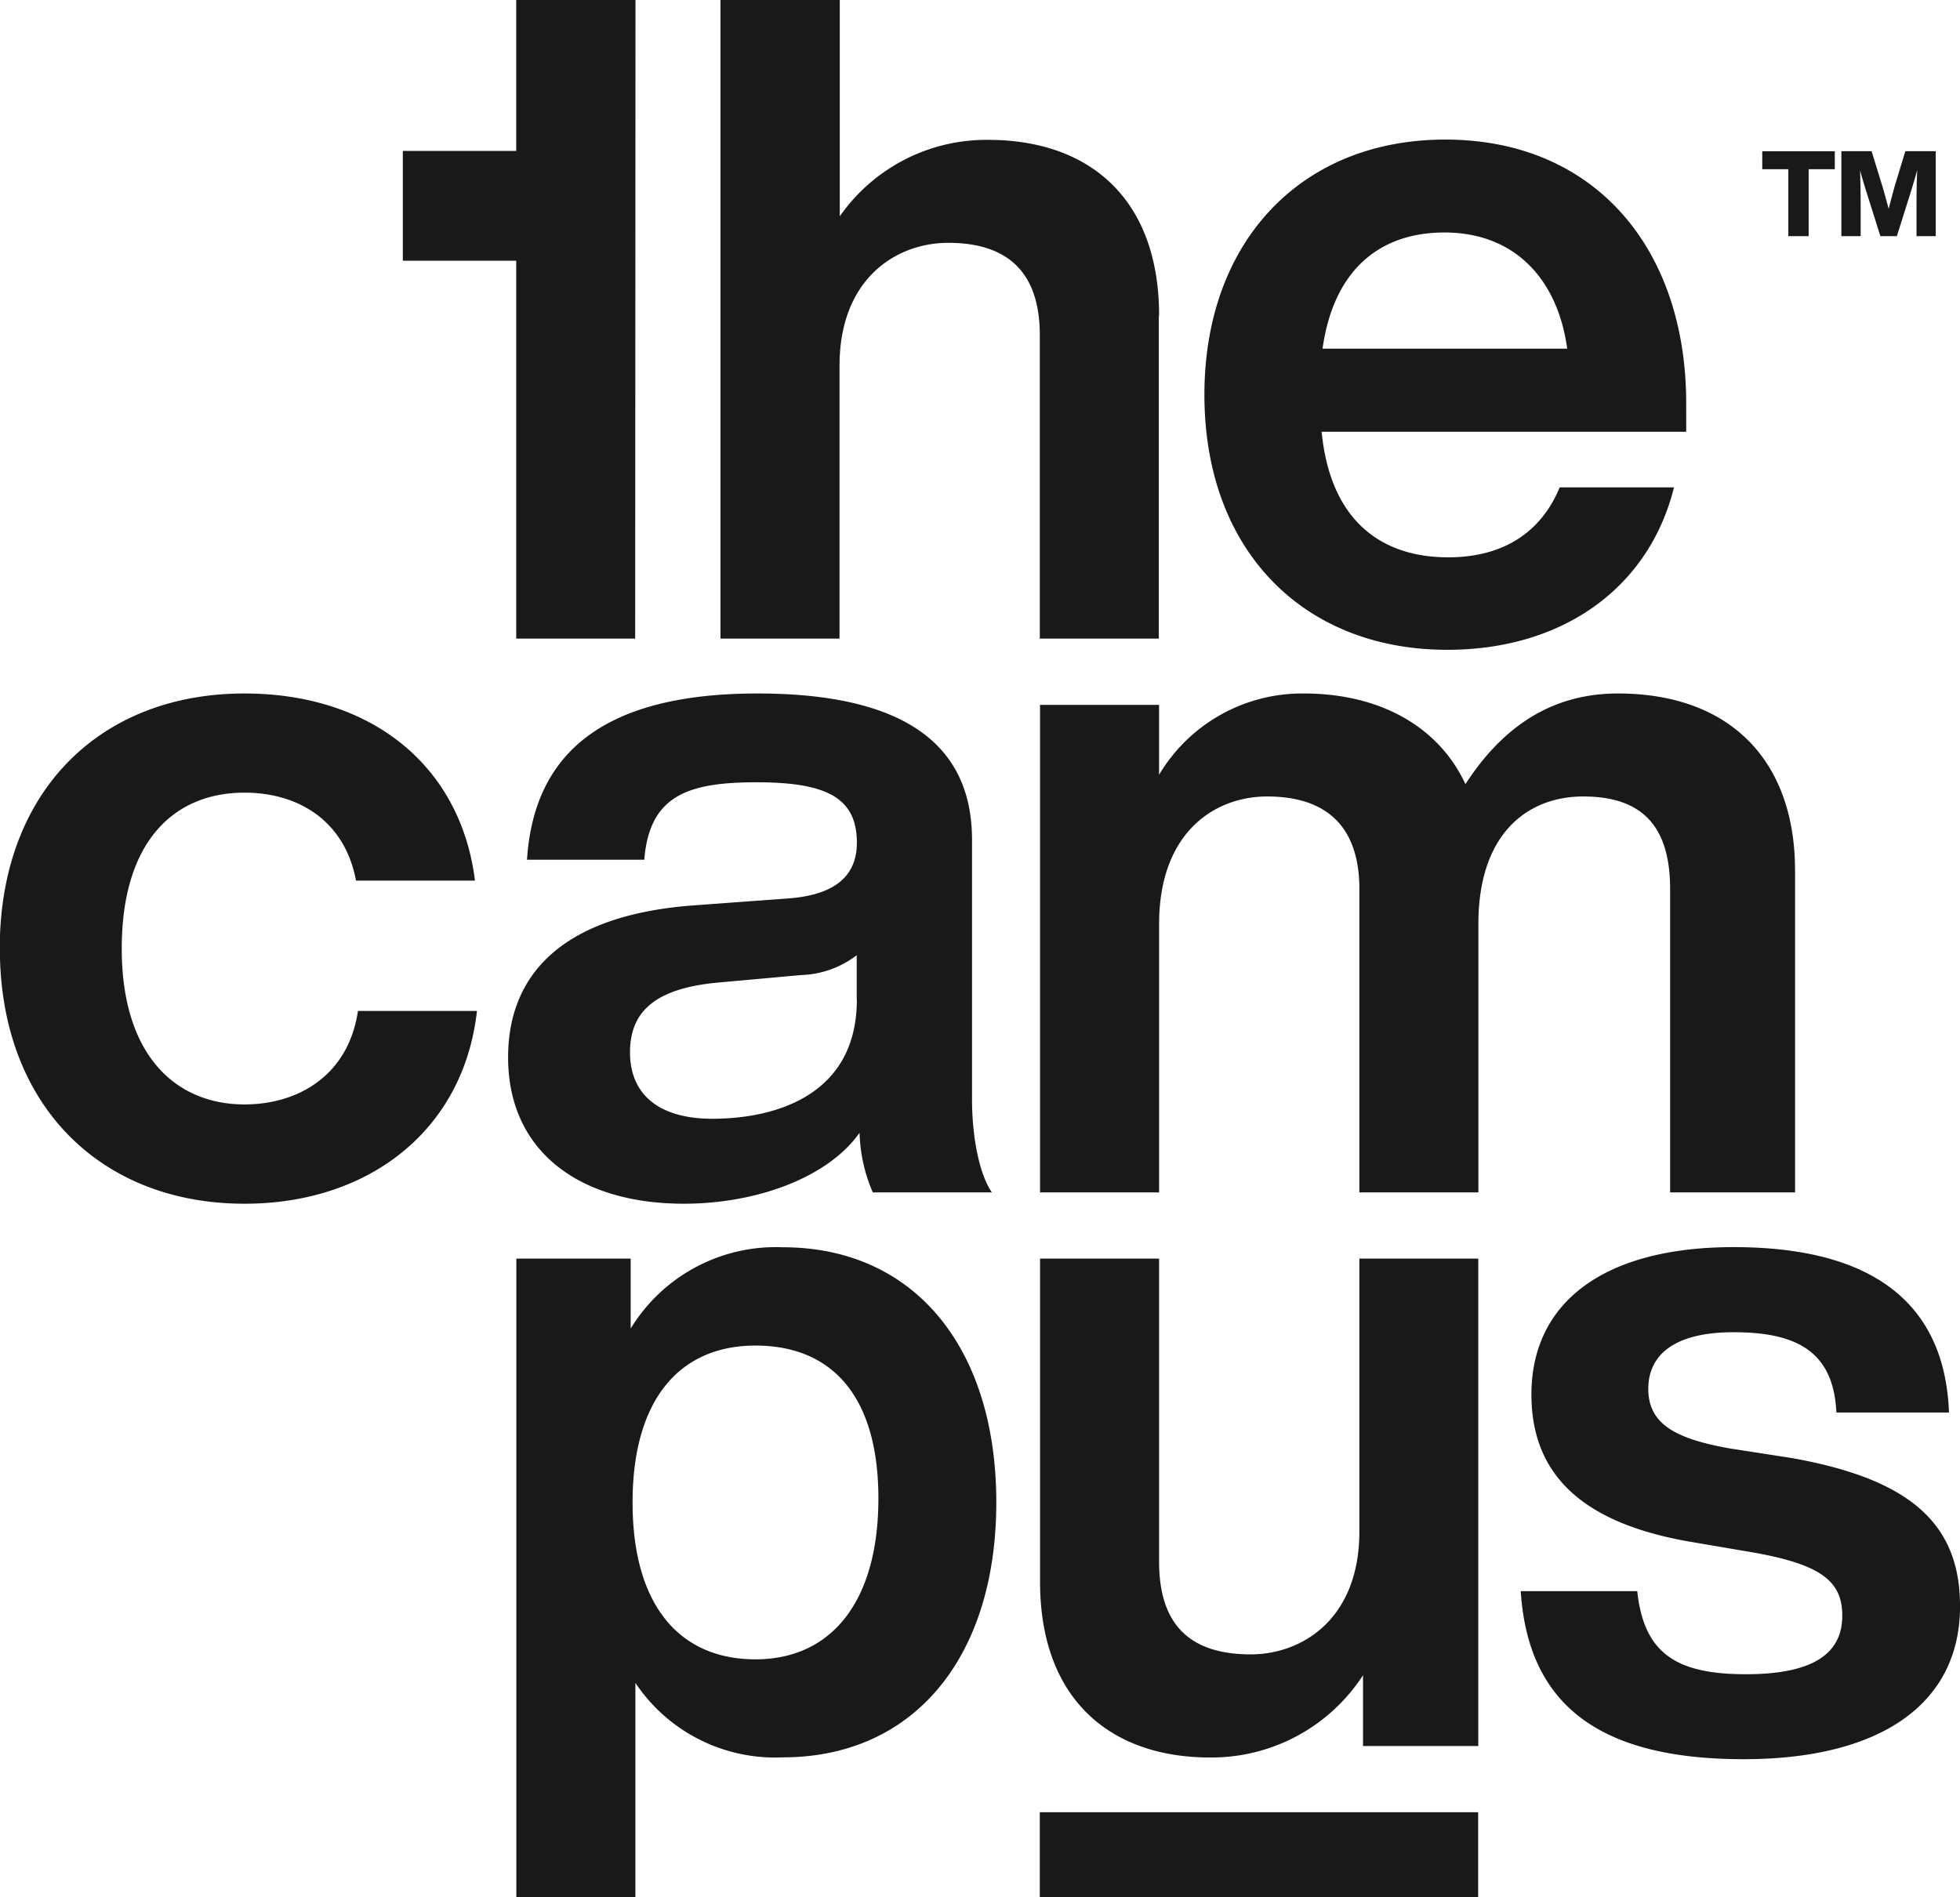 <svg xmlns="http://www.w3.org/2000/svg" width="138.156" height="133.75" viewBox="0 0 138.156 133.75">
  <defs>
    <style>
      .cls-1 {
        fill-rule: evenodd;
        opacity: 0.9;
      }
    </style>
  </defs>
  <path id="logo_thecampus.svg" class="cls-1" d="M359.427,4922.9a11.245,11.245,0,0,1-.932-4.2c-2.266,3.2-7.326,5-12.387,5-7.324,0-12.387-3.66-12.387-10.32,0-5.73,3.687-10.05,13.186-10.72l6.536-.48c3.06-.22,4.862-1.4,4.862-3.93,0-3.16-2.126-4.26-7.059-4.26-4.823,0-7.564.91-7.926,5.46h-8.267c0.49-7.61,5.506-11.72,16.251-11.72,10.184,0,15.118,3.49,15.118,10.32v18.32c0,2.46.467,5.19,1.4,6.53h-8.393Zm-1.133-13.59v-3.13a6.778,6.778,0,0,1-3.928,1.4l-5.859.53c-4.646.43-6.193,2.21-6.193,4.93,0,2.87,1.934,4.67,5.8,4.67,4.463,0,10.189-1.66,10.189-8.4m-60.414-3.6c0-10.99,6.992-17.98,17.248-17.98,8.99,0,15.25,5.13,16.248,13.19H323c-0.8-4.27-4.126-6.2-7.857-6.2-4.994,0-8.656,3.47-8.656,10.99s3.795,10.99,8.656,10.99c3.795,0,7.327-2.06,7.993-6.59h8.39c-0.937,8.39-7.594,13.59-16.383,13.59-10.19,0-17.248-7-17.248-17.99m126.542-5.53v22.72h-8.808v-21.38c0-4.4-1.935-6.53-6.128-6.53-3.844,0-7.387,2.53-7.387,8.99v18.92h-8.388v-21.38c0-4.4-2.305-6.53-6.5-6.53-3.7,0-7.617,2.53-7.617,8.99v18.92h-8.393v-34.37h8.39v4.93a11.735,11.735,0,0,1,10.2-5.73c5.527,0,9.576,2.46,11.395,6.39,2.377-3.66,5.71-6.39,10.742-6.39,8.037,0,12.49,4.86,12.49,12.45m-56.3,44.57c0,10.92-5.8,17.98-15.051,17.98a11.84,11.84,0,0,1-10.389-5.25v15.12h-8.391v-45.03h8.059v4.93a11.987,11.987,0,0,1,10.721-5.73c9.253,0,15.051,7.06,15.051,17.99m-8.311-.28c0-7.26-3.316-10.78-8.664-10.78s-8.664,3.8-8.664,11.06,3.316,11.06,8.664,11.06,8.664-4.07,8.664-11.34m42.285-16.91v34.36h-8.125v-4.99a12.726,12.726,0,0,1-10.779,5.8c-7.124,0-11.986-4.19-11.986-12.39v-22.78h8.391v21.37c0,4.4,2.131,6.53,6.459,6.53,3.661,0,7.658-2.53,7.658-8.66v-19.24h8.382Zm3.013,23.44h8.191c0.467,4.33,2.664,5.86,7.658,5.86,4.862,0,6.794-1.53,6.794-4.13,0-2.47-1.532-3.67-6.727-4.53l-3.93-.67c-7.39-1.26-11.254-4.53-11.254-10.39,0-6.46,5.06-10.39,14.25-10.39,10.587,0,14.924,4.6,15.183,11.66h-7.937c-0.2-4.4-2.93-5.66-7.257-5.66-4.063,0-6,1.53-6,3.99,0,2.53,2,3.53,5.726,4.2l4.328,0.67c8.258,1.46,11.92,4.53,11.92,10.45,0,6.93-5.66,10.79-15.25,10.79-9.789,0-15.184-3.53-15.717-11.86m-3,15.6h-30.9v5.99h30.9v-5.99Zm-59.42-82.74h-8.385v-26.64h-7.992v-7.74h7.992v-10.64H342.7Zm36.91-22.77v22.77h-8.388v-21.38c0-4.39-2.2-6.52-6.459-6.52-3.662,0-7.658,2.53-7.658,8.66v19.24h-8.391v-45.02H357.1v15.25a12.6,12.6,0,0,1,10.455-5.39c7.186,0,12.053,4.19,12.053,12.39m37.157,8.19h-25.7c0.6,6.13,4.063,8.85,8.924,8.85,4,0,6.592-1.87,7.857-4.93H415.9c-1.73,6.99-7.738,11.45-15.982,11.45-10.124,0-17.116-6.99-17.116-17.98,0-10.78,6.793-17.99,16.98-17.99,10.522,0,16.98,7.66,16.98,18.59Zm-25.638-5.86h17.248c-0.666-4.86-3.662-8.19-8.656-8.19-4.461,0-7.791,2.53-8.59,8.19m36.108-12.65h-1.843v4.72h-1.432v-4.72h-1.838v-1.27h5.113v1.27Zm7.114-1.27v5.99h-1.354v-1.76c0-.96,0-1.87.05-2.9-0.128.46-.244,0.85-0.4,1.37l-1.036,3.29h-1.161l-1.037-3.29c-0.16-.52-0.276-0.9-0.395-1.36,0.033,1.03.042,1.94,0.042,2.89v1.76H427.7v-5.99h2.131l0.791,2.57c0.143,0.48.276,1,.412,1.49,0.127-.5.276-1.04,0.4-1.51l0.774-2.55h2.139Z" transform="translate(-297.906 -4838.84)"/>
</svg>
